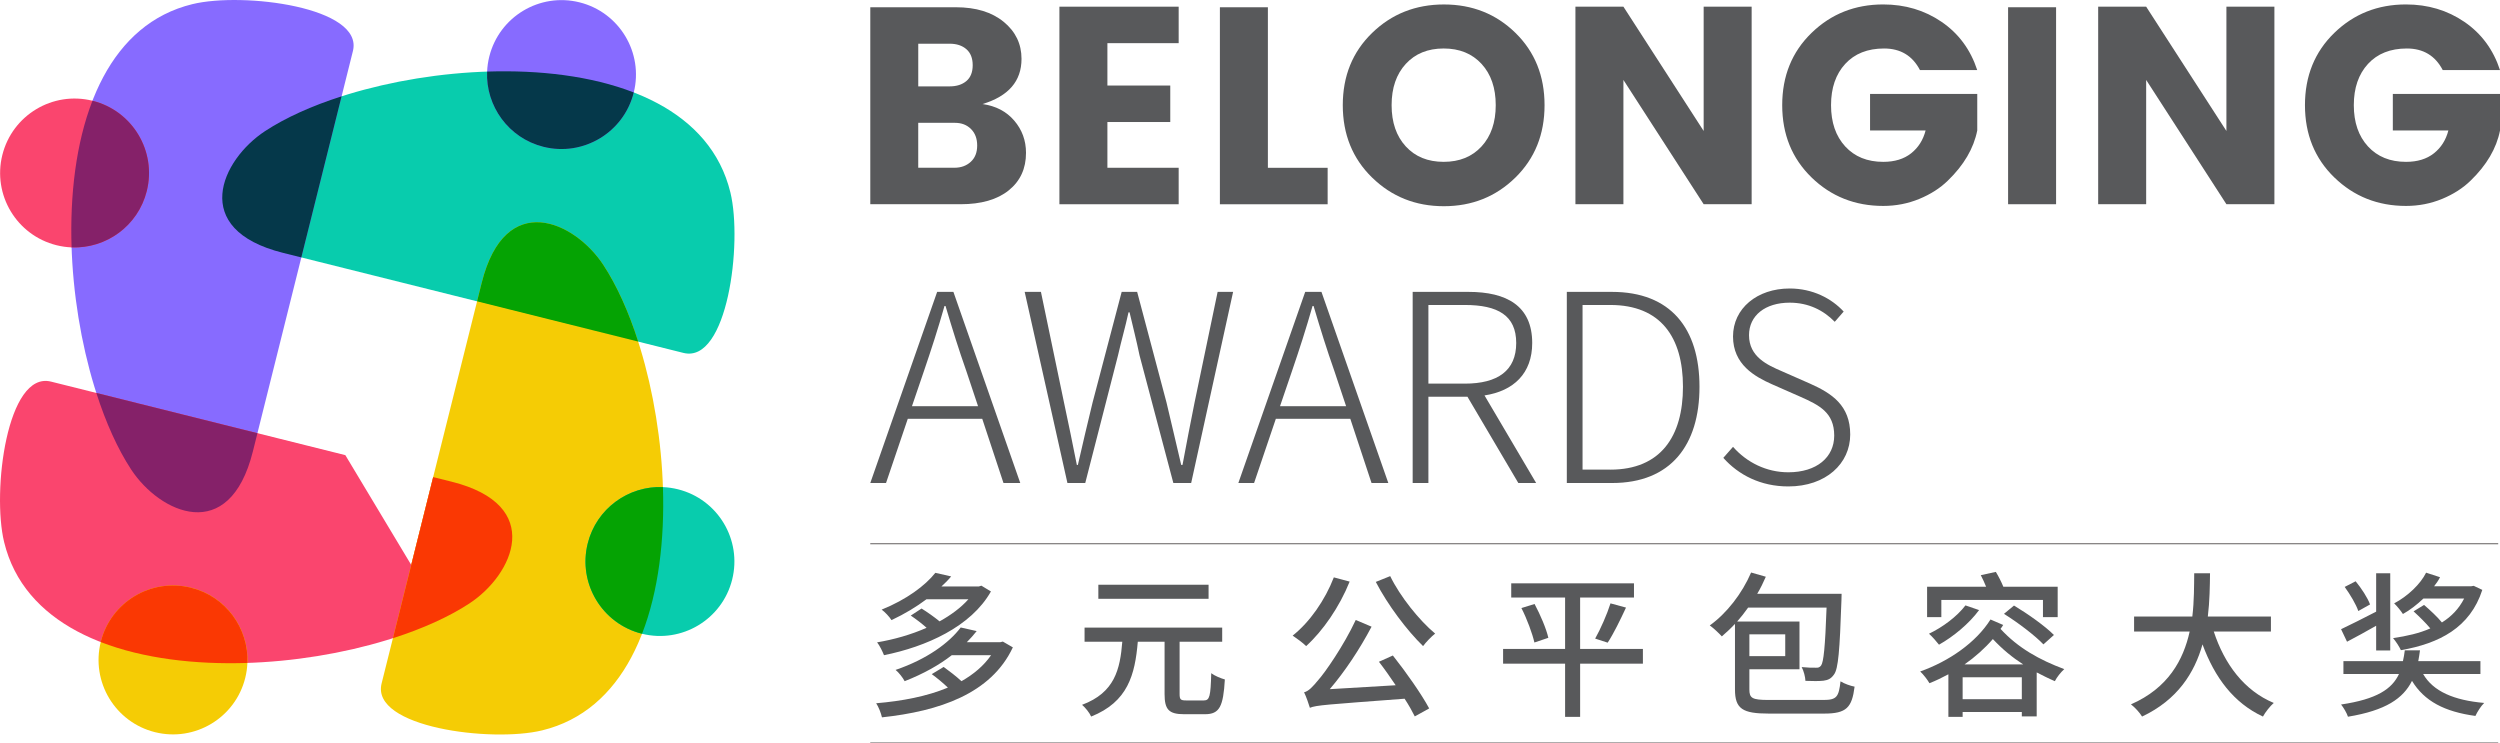 <?xml version="1.0" encoding="UTF-8"?><svg id="_图层_2" xmlns="http://www.w3.org/2000/svg" viewBox="0 0 958.01 284.87"><defs><style>.cls-1{fill:#05a303;}.cls-1,.cls-2,.cls-3,.cls-4,.cls-5,.cls-6,.cls-7,.cls-8{fill-rule:evenodd;}.cls-9{fill:#3e3a39;}.cls-2{fill:#f5cc05;}.cls-3{fill:#05384a;}.cls-4{fill:#fa456e;}.cls-5{fill:#852169;}.cls-10{fill:#58595b;}.cls-6{fill:#08ccad;}.cls-7{fill:#fa3803;}.cls-8{fill:#876bff;}</style></defs><g id="_图层_1-2"><path class="cls-10" d="M388.13,248.07c-8.34,17.82-28.32,24.48-50.16,26.82-.36-1.62-1.32-4.08-2.22-5.4,9.96-.84,19.44-2.64,27.48-6-1.86-1.8-4.2-3.72-6.18-5.16l4.56-2.76c2.16,1.56,4.74,3.54,6.84,5.46,4.62-2.64,8.52-5.88,11.34-9.96h-15.06c-4.86,3.78-10.86,7.14-18.06,9.96-.72-1.38-2.28-3.36-3.48-4.32,12.12-4.14,20.52-10.38,24.96-16.26l6.12,1.38c-1.2,1.5-2.4,2.88-3.78,4.26h12.84l.96-.24,3.84,2.22ZM379.73,226.65c-7.62,13.5-24.84,21.18-40.98,24.42-.54-1.38-1.68-3.72-2.64-4.92,6.42-1.08,13.02-2.94,18.96-5.58-1.8-1.62-4.02-3.3-6.06-4.68l4.14-2.7c2.22,1.38,4.86,3.24,6.9,4.92,4.32-2.4,8.16-5.22,11.04-8.46h-16.08c-3.84,2.88-8.28,5.58-13.38,7.98-.84-1.32-2.52-3.12-3.78-4.02,9.54-3.84,16.74-9.24,20.58-14.1l6.06,1.38c-1.08,1.32-2.34,2.58-3.72,3.84h14.34l.96-.3,3.66,2.22Z"/><path class="cls-10" d="M461.33,268.41c2.22,0,2.58-1.56,2.82-10.44,1.32,1.02,3.72,1.98,5.22,2.4-.6,10.38-2.04,13.32-7.62,13.32h-7.98c-5.94,0-7.5-1.86-7.5-7.74v-20.04h-10.26c-1.08,12.66-3.78,23.04-17.88,28.68-.6-1.44-2.22-3.42-3.48-4.5,12.54-4.68,14.58-13.62,15.42-24.18h-14.46v-5.4h52.74v5.4h-16.32v19.98c0,2.16.36,2.52,2.52,2.52h6.78ZM463.13,229.47h-42.24v-5.4h42.24v5.4Z"/><path class="cls-10" d="M517.19,222.87c-3.9,9.72-10.26,18.9-16.68,24.72-1.08-1.14-3.72-3.06-5.16-4.02,6.54-5.16,12.42-13.62,15.78-22.32l6.06,1.62ZM533.75,251.19c5.1,6.42,10.98,14.82,13.92,20.28l-5.52,3.06c-.96-1.92-2.28-4.32-3.9-6.78-30.18,2.28-33.78,2.46-36.3,3.48-.36-1.2-1.38-4.26-2.22-5.94,1.74-.42,3.3-2.1,5.52-4.8,2.4-2.64,9.66-13.02,14.28-22.92l6.06,2.58c-4.62,8.76-10.32,17.28-16.02,23.94l25.26-1.5c-2.1-3.12-4.32-6.3-6.42-9l5.34-2.4ZM532.73,220.77c3.78,7.8,11.16,16.98,17.22,22.02-1.44,1.14-3.54,3.3-4.62,4.8-6.12-5.94-13.56-15.78-18.12-24.6l5.52-2.22Z"/><path class="cls-10" d="M629.57,254.31h-24.06v20.4h-5.76v-20.4h-23.76v-5.64h23.76v-19.68h-20.64v-5.46h47.04v5.46h-20.64v19.68h24.06v5.64ZM588.05,231.45c2.22,4.14,4.5,9.48,5.28,12.96l-5.34,1.8c-.78-3.42-2.82-9-4.98-13.2l5.04-1.56ZM611.27,244.71c2.04-3.6,4.56-9.3,5.88-13.5l5.94,1.62c-2.16,4.68-4.8,10.08-7.02,13.44l-4.8-1.56Z"/><path class="cls-10" d="M698.75,268.23c5.1,0,5.88-1.2,6.54-7.14,1.44.9,3.78,1.74,5.4,2.04-1.02,8.04-3.12,10.32-11.64,10.32h-21.24c-10.02,0-12.96-1.8-12.96-9.24v-25.14c-1.62,1.74-3.36,3.36-5.04,4.8-.96-1.08-3.24-3.24-4.62-4.2,6.54-4.68,12.42-12.3,15.84-20.28l5.64,1.62c-.96,2.22-2.04,4.44-3.3,6.54h32.34s-.06,1.74-.06,2.46c-.66,19.32-1.2,26.34-2.88,28.5-1.14,1.62-2.28,2.1-4.02,2.34-1.56.18-4.14.18-6.9.06-.06-1.56-.66-3.84-1.44-5.28,2.34.24,4.5.3,5.52.24.78.06,1.38-.12,1.92-.84.96-1.32,1.56-7.02,2.1-22.2h-30.06c-1.32,1.86-2.76,3.72-4.2,5.34h23.88v18.3h-19.2v7.74c0,3.3,1.02,4.02,7.32,4.02h21.06ZM670.37,243.09v8.34h13.74v-8.34h-13.74Z"/><path class="cls-10" d="M767.63,239.49c-.3.54-.66,1.02-1.02,1.5,6.72,7.32,14.94,11.88,24.42,15.42-1.32,1.2-2.82,3.06-3.6,4.62-2.4-1.02-4.74-2.22-6.96-3.36v16.86h-5.7v-1.68h-22.68v1.86h-5.46v-16.32c-2.34,1.26-4.8,2.46-7.26,3.42-.78-1.38-2.28-3.3-3.54-4.5,10.98-3.9,21.36-11.04,26.94-19.92l4.86,2.1ZM743.93,236.49h-5.46v-11.64h22.62c-.6-1.5-1.32-3.06-2.04-4.44l5.76-1.26c1.02,1.68,2.16,3.9,2.88,5.7h20.82v11.64h-5.64v-6.6h-38.94v6.6ZM758.39,233.79c-3.84,5.22-9.9,10.2-15.36,13.26-.78-1.02-2.7-3.24-3.84-4.2,5.28-2.52,10.74-6.6,13.98-10.86l5.22,1.8ZM774.77,267.93v-8.4h-22.68v8.4h22.68ZM775.31,254.61c-4.2-2.7-7.98-5.82-11.64-9.72-3.12,3.6-6.84,6.9-10.86,9.72h22.5ZM771.77,232.05c5.22,3.12,12,7.92,15.3,11.28l-4.02,3.6c-3.12-3.3-9.72-8.34-15.12-11.7l3.84-3.18Z"/><path class="cls-10" d="M848.33,242.01c4.08,12.48,11.64,22.62,22.98,27.36-1.38,1.2-3.24,3.54-4.14,5.22-11.22-5.22-18.48-14.94-23.16-27.66-3.06,10.86-9.54,21.24-23.16,27.66-.9-1.5-2.7-3.48-4.26-4.68,14.28-6.24,20.1-17.04,22.5-27.9h-21.3v-5.76h22.32c.72-6,.66-11.76.72-16.56h6.06c-.06,4.86-.12,10.62-.84,16.56h24.18v5.76h-21.9Z"/><path class="cls-10" d="M910.55,239.79c-3.9,2.22-7.8,4.38-11.16,6.12l-2.28-4.8c3.36-1.56,8.4-4.14,13.44-6.72v-14.7h5.4v29.58h-5.4v-9.48ZM928.55,258.27c3.84,6.66,11.76,10.08,23.4,11.1-1.26,1.2-2.64,3.42-3.36,4.98-11.82-1.62-19.56-5.64-24.3-13.44-3.36,6.72-10.02,11.34-24.54,13.74-.42-1.38-1.68-3.48-2.64-4.68,13.74-2.04,19.5-5.94,22.2-11.7h-21.3v-4.92h22.8c.3-1.32.54-2.64.72-4.14h5.82c-.18,1.44-.42,2.82-.66,4.14h23.82v4.92h-21.96ZM903.71,234.15c-.84-2.52-3.12-6.36-5.22-9.24l4.2-2.16c2.22,2.7,4.62,6.36,5.52,8.88l-4.5,2.52ZM951.23,226.05c-4.68,14.46-16.44,20.52-31.2,23.1-.54-1.26-2.04-3.54-3-4.62,5.28-.78,10.08-1.86,14.28-3.72-1.74-2.1-4.26-4.56-6.42-6.54l4.02-2.46c2.28,1.98,5.1,4.56,6.84,6.72,3.66-2.28,6.54-5.28,8.52-9.18h-15.6c-2.46,2.34-5.16,4.44-7.86,5.94-.72-1.14-2.28-3.06-3.36-4.08,5.16-2.7,10.14-7.44,12.24-11.76l5.34,1.74c-.6,1.2-1.38,2.34-2.28,3.48h14.16l1.02-.18,3.3,1.56Z"/><rect class="cls-9" x="333.49" y="208.23" width="623.83" height=".31"/><rect class="cls-9" x="333.49" y="284.56" width="623.83" height=".31"/><path class="cls-10" d="M376.4,160.48h-28.53l-8.34,24.61h-6.03l25.62-73.24h6.23l25.62,73.24h-6.43l-8.14-24.61ZM374.79,155.65l-4.42-13.26c-3.01-8.54-5.42-16.28-8.04-25.12h-.4c-2.51,8.84-5.02,16.58-7.94,25.12l-4.52,13.26h25.32Z"/><path class="cls-10" d="M392.66,111.85h6.23l8.84,42.4c1.71,7.94,3.32,15.87,4.92,23.91h.4c1.81-8.04,3.72-15.97,5.63-23.91l11.15-42.4h5.93l11.25,42.4c1.91,7.94,3.72,15.87,5.63,23.91h.5c1.51-8.04,3.01-15.97,4.62-23.91l8.84-42.4h5.93l-16.07,73.24h-6.83l-12.96-48.93c-1.21-5.83-2.51-10.85-3.82-16.48h-.4c-1.21,5.63-2.71,10.65-4.02,16.48l-12.56,48.93h-6.83l-16.38-73.24Z"/><path class="cls-10" d="M517.44,160.48h-28.53l-8.34,24.61h-6.03l25.62-73.24h6.23l25.62,73.24h-6.43l-8.14-24.61ZM515.83,155.65l-4.42-13.26c-3.01-8.54-5.42-16.28-8.04-25.12h-.4c-2.51,8.84-5.02,16.58-7.94,25.12l-4.52,13.26h25.32Z"/><path class="cls-10" d="M581.83,185.09l-19.49-33.05h-14.97v33.05h-6.03v-73.24h21.4c14.57,0,24.41,5.33,24.41,19.59,0,11.65-7.13,18.39-18.28,20.09l19.79,33.56h-6.83ZM547.37,147.01h13.96c12.66,0,19.69-5.02,19.69-15.57s-7.03-14.57-19.69-14.57h-13.96v30.14Z"/><path class="cls-10" d="M600.41,111.85h17.28c22.5,0,33.56,13.97,33.56,36.37s-11.05,36.87-33.46,36.87h-17.38v-73.24ZM617.09,179.97c19.29,0,27.83-12.76,27.83-31.75s-8.54-31.35-27.83-31.35h-10.65v63.09h10.65Z"/><path class="cls-10" d="M660.38,175.45l3.72-4.22c5.32,6.03,12.86,9.75,21.2,9.75,10.85,0,17.58-5.73,17.58-14.07,0-8.84-5.73-11.65-12.96-14.87l-10.95-4.82c-6.53-2.91-14.87-7.53-14.87-18.28s9.24-18.39,21.7-18.39c8.84,0,16.07,3.82,20.7,8.84l-3.42,3.92c-4.32-4.42-10.05-7.33-17.28-7.33-9.34,0-15.57,4.92-15.57,12.46,0,8.34,7.13,11.45,12.46,13.76l10.95,4.82c8.34,3.72,15.37,8.34,15.37,19.49s-9.34,19.89-23.71,19.89c-10.65,0-19.09-4.42-24.92-10.95Z"/><path class="cls-6" d="M101.55,50.26c-16.68,10.94-29.18,37.62,6.92,46.64,36.1,9.02,136.62,34.13,153.44,38.34,16.82,4.2,22.7-42.02,17.98-61.49-15.18-62.5-133.42-52.94-178.34-23.49h0Z"/><path class="cls-8" d="M222.09.9c15.28,3.82,24.58,19.31,20.76,34.59-3.82,15.28-19.31,24.58-34.59,20.76-15.28-3.82-24.58-19.31-20.76-34.59,3.82-15.28,19.31-24.58,34.59-20.76h0Z"/><path class="cls-8" d="M50.26,179.92c10.94,16.68,37.62,29.18,46.64-6.92,9.02-36.1,34.13-136.62,38.34-153.44C139.44,2.73,93.21-3.15,73.75,1.58,11.25,16.75,20.81,135,50.26,179.92h0Z"/><path class="cls-4" d="M.9,59.38c3.82-15.28,19.31-24.58,34.59-20.76,15.28,3.82,24.58,19.31,20.76,34.59-3.82,15.28-19.31,24.58-34.59,20.76C6.37,90.15-2.92,74.66.9,59.38h0Z"/><path class="cls-4" d="M179.92,231.21c16.68-10.94,29.18-37.62-6.92-46.64l-7-1.75-8.41,33.67-25.26-42.08-112.77-28.17C2.73,142.03-3.15,188.26,1.58,207.72c15.18,62.5,133.42,52.94,178.34,23.49h0Z"/><path class="cls-2" d="M59.38,280.57c-15.28-3.82-24.58-19.31-20.76-34.59,3.82-15.28,19.31-24.58,34.59-20.76,15.28,3.82,24.58,19.31,20.76,34.59-3.82,15.28-19.31,24.58-34.59,20.76h0Z"/><path class="cls-2" d="M231.21,101.55c-10.94-16.68-37.62-29.18-46.64,6.92-9.02,36.1-34.13,136.62-38.34,153.44-4.2,16.82,42.02,22.7,61.49,17.98,62.5-15.18,52.94-133.42,23.49-178.34h0Z"/><path class="cls-6" d="M280.57,222.09c-3.82,15.28-19.31,24.58-34.59,20.76-15.28-3.82-24.58-19.31-20.76-34.59,3.82-15.28,19.31-24.58,34.59-20.76,15.28,3.82,24.58,19.31,20.76,34.59h0Z"/><path class="cls-7" d="M94.8,254.04c.54-13.24-8.24-25.48-21.59-28.82-15.28-3.82-30.77,5.48-34.59,20.76,0,.02-.01.04-.02.06,16.31,6.33,36.15,8.66,56.2,8h0Z"/><path class="cls-5" d="M50.26,179.92c10.94,16.68,37.62,29.18,46.64-6.92l1.75-7-61.74-15.43c3.65,11.4,8.2,21.5,13.35,29.35h0Z"/><path class="cls-5" d="M27.43,94.8c13.24.54,25.48-8.24,28.82-21.59,3.82-15.28-5.48-30.77-20.76-34.59-.02,0-.04-.01-.06-.02-6.33,16.31-8.66,36.15-8,56.2h0Z"/><path class="cls-3" d="M101.55,50.26c-16.68,10.94-29.18,37.62,6.92,46.64l7,1.75,15.43-61.74c-11.4,3.65-21.5,8.2-29.35,13.35h0Z"/><path class="cls-3" d="M186.66,27.43c-.54,13.24,8.24,25.48,21.59,28.82,15.28,3.82,30.77-5.48,34.59-20.76,0-.02.01-.04.02-.06-16.31-6.33-36.15-8.66-56.2-8h0Z"/><path class="cls-1" d="M231.21,101.55c-10.94-16.68-37.62-29.18-46.64,6.92l-1.75,7,61.74,15.43c-3.65-11.4-8.2-21.5-13.35-29.35h0Z"/><path class="cls-1" d="M254.04,186.66c-13.24-.54-25.48,8.24-28.82,21.59-3.82,15.28,5.48,30.77,20.76,34.59.02,0,.04.01.06.02,6.33-16.31,8.66-36.15,8-56.2h0Z"/><path class="cls-7" d="M179.92,231.21c16.68-10.94,29.18-37.62-6.92-46.64l-7-1.75-8.41,33.67-7.01,28.07c11.4-3.65,21.5-8.2,29.35-13.35h0Z"/><path class="cls-10" d="M333.49,2.78h32.8c7.67,0,13.78,1.86,18.33,5.59,4.55,3.73,6.83,8.46,6.83,14.19,0,8.53-4.98,14.3-14.95,17.31,5.09.72,9.14,2.83,12.15,6.34,3.01,3.51,4.52,7.63,4.52,12.37,0,6.02-2.2,10.81-6.61,14.36-4.41,3.55-10.56,5.32-18.44,5.32h-34.62V2.78ZM351.88,16.76v16.34h12.04c2.65,0,4.78-.68,6.4-2.04,1.61-1.36,2.42-3.39,2.42-6.08s-.81-4.73-2.42-6.13c-1.61-1.4-3.75-2.1-6.4-2.1h-12.04ZM351.88,64.28h13.87c2.51,0,4.59-.75,6.24-2.26,1.65-1.51,2.47-3.58,2.47-6.24s-.79-4.77-2.37-6.34c-1.58-1.58-3.62-2.37-6.13-2.37h-14.09v17.2Z"/><path class="cls-10" d="M451.67,2.56v13.98h-27.31v16.24h24.09v13.98h-24.09v17.53h27.31v13.98h-45.7V2.56h45.7Z"/><path class="cls-10" d="M467.47,2.78h18.39v61.51h22.9v13.98h-41.29V2.78Z"/><path class="cls-10" d="M525.8,68.05c-7.49-7.31-11.24-16.56-11.24-27.74s3.74-20.41,11.24-27.69c7.49-7.28,16.67-10.91,27.53-10.91s20,3.64,27.42,10.91c7.42,7.28,11.13,16.51,11.13,27.69s-3.73,20.43-11.18,27.74c-7.46,7.31-16.6,10.97-27.42,10.97s-19.98-3.66-27.47-10.97ZM567.74,56.11c3.62-3.94,5.43-9.21,5.43-15.81s-1.81-11.86-5.43-15.81c-3.62-3.94-8.46-5.91-14.52-5.91s-10.9,1.97-14.52,5.91c-3.62,3.94-5.43,9.21-5.43,15.81s1.81,11.86,5.43,15.81c3.62,3.94,8.46,5.91,14.52,5.91s10.9-1.97,14.52-5.91Z"/><path class="cls-10" d="M652.85,2.56h18.39v75.7h-18.39l-30.75-47.63v47.63h-18.39V2.56h18.39l30.75,47.63V2.56Z"/><path class="cls-10" d="M694.19,67.99c-7.49-7.28-11.24-16.51-11.24-27.69s3.74-20.41,11.24-27.69c7.49-7.28,16.65-10.91,27.47-10.91,8.39,0,15.84,2.22,22.36,6.67,6.52,4.45,11.08,10.61,13.66,18.49h-21.94c-2.87-5.52-7.46-8.28-13.76-8.28s-11.27,1.97-14.89,5.91c-3.62,3.94-5.43,9.21-5.43,15.81s1.81,11.86,5.43,15.81c3.62,3.94,8.48,5.91,14.57,5.91,4.37,0,7.94-1.09,10.7-3.28,2.76-2.19,4.6-5.11,5.54-8.76h-21.29v-13.98h41.08v13.98c-1.36,6.88-5.13,13.3-11.29,19.25-2.94,2.87-6.58,5.2-10.92,6.99-4.34,1.79-8.94,2.69-13.82,2.69-10.82,0-19.98-3.64-27.47-10.91Z"/><path class="cls-10" d="M769.51,78.26V2.78h18.39v75.48h-18.39Z"/><path class="cls-10" d="M853.17,2.56h18.39v75.7h-18.39l-30.75-47.63v47.63h-18.39V2.56h18.39l30.75,47.63V2.56Z"/><path class="cls-10" d="M894.51,67.99c-7.49-7.28-11.24-16.51-11.24-27.69s3.74-20.41,11.24-27.69c7.49-7.28,16.65-10.91,27.47-10.91,8.39,0,15.84,2.22,22.37,6.67,6.52,4.45,11.08,10.61,13.66,18.49h-21.94c-2.87-5.52-7.46-8.28-13.76-8.28s-11.27,1.97-14.89,5.91c-3.62,3.94-5.43,9.21-5.43,15.81s1.81,11.86,5.43,15.81c3.62,3.94,8.48,5.91,14.57,5.91,4.37,0,7.94-1.09,10.7-3.28,2.76-2.19,4.6-5.11,5.54-8.76h-21.29v-13.98h41.08v13.98c-1.36,6.88-5.13,13.3-11.29,19.25-2.94,2.87-6.58,5.2-10.91,6.99-4.34,1.79-8.94,2.69-13.82,2.69-10.82,0-19.98-3.64-27.47-10.91Z"/></g></svg>